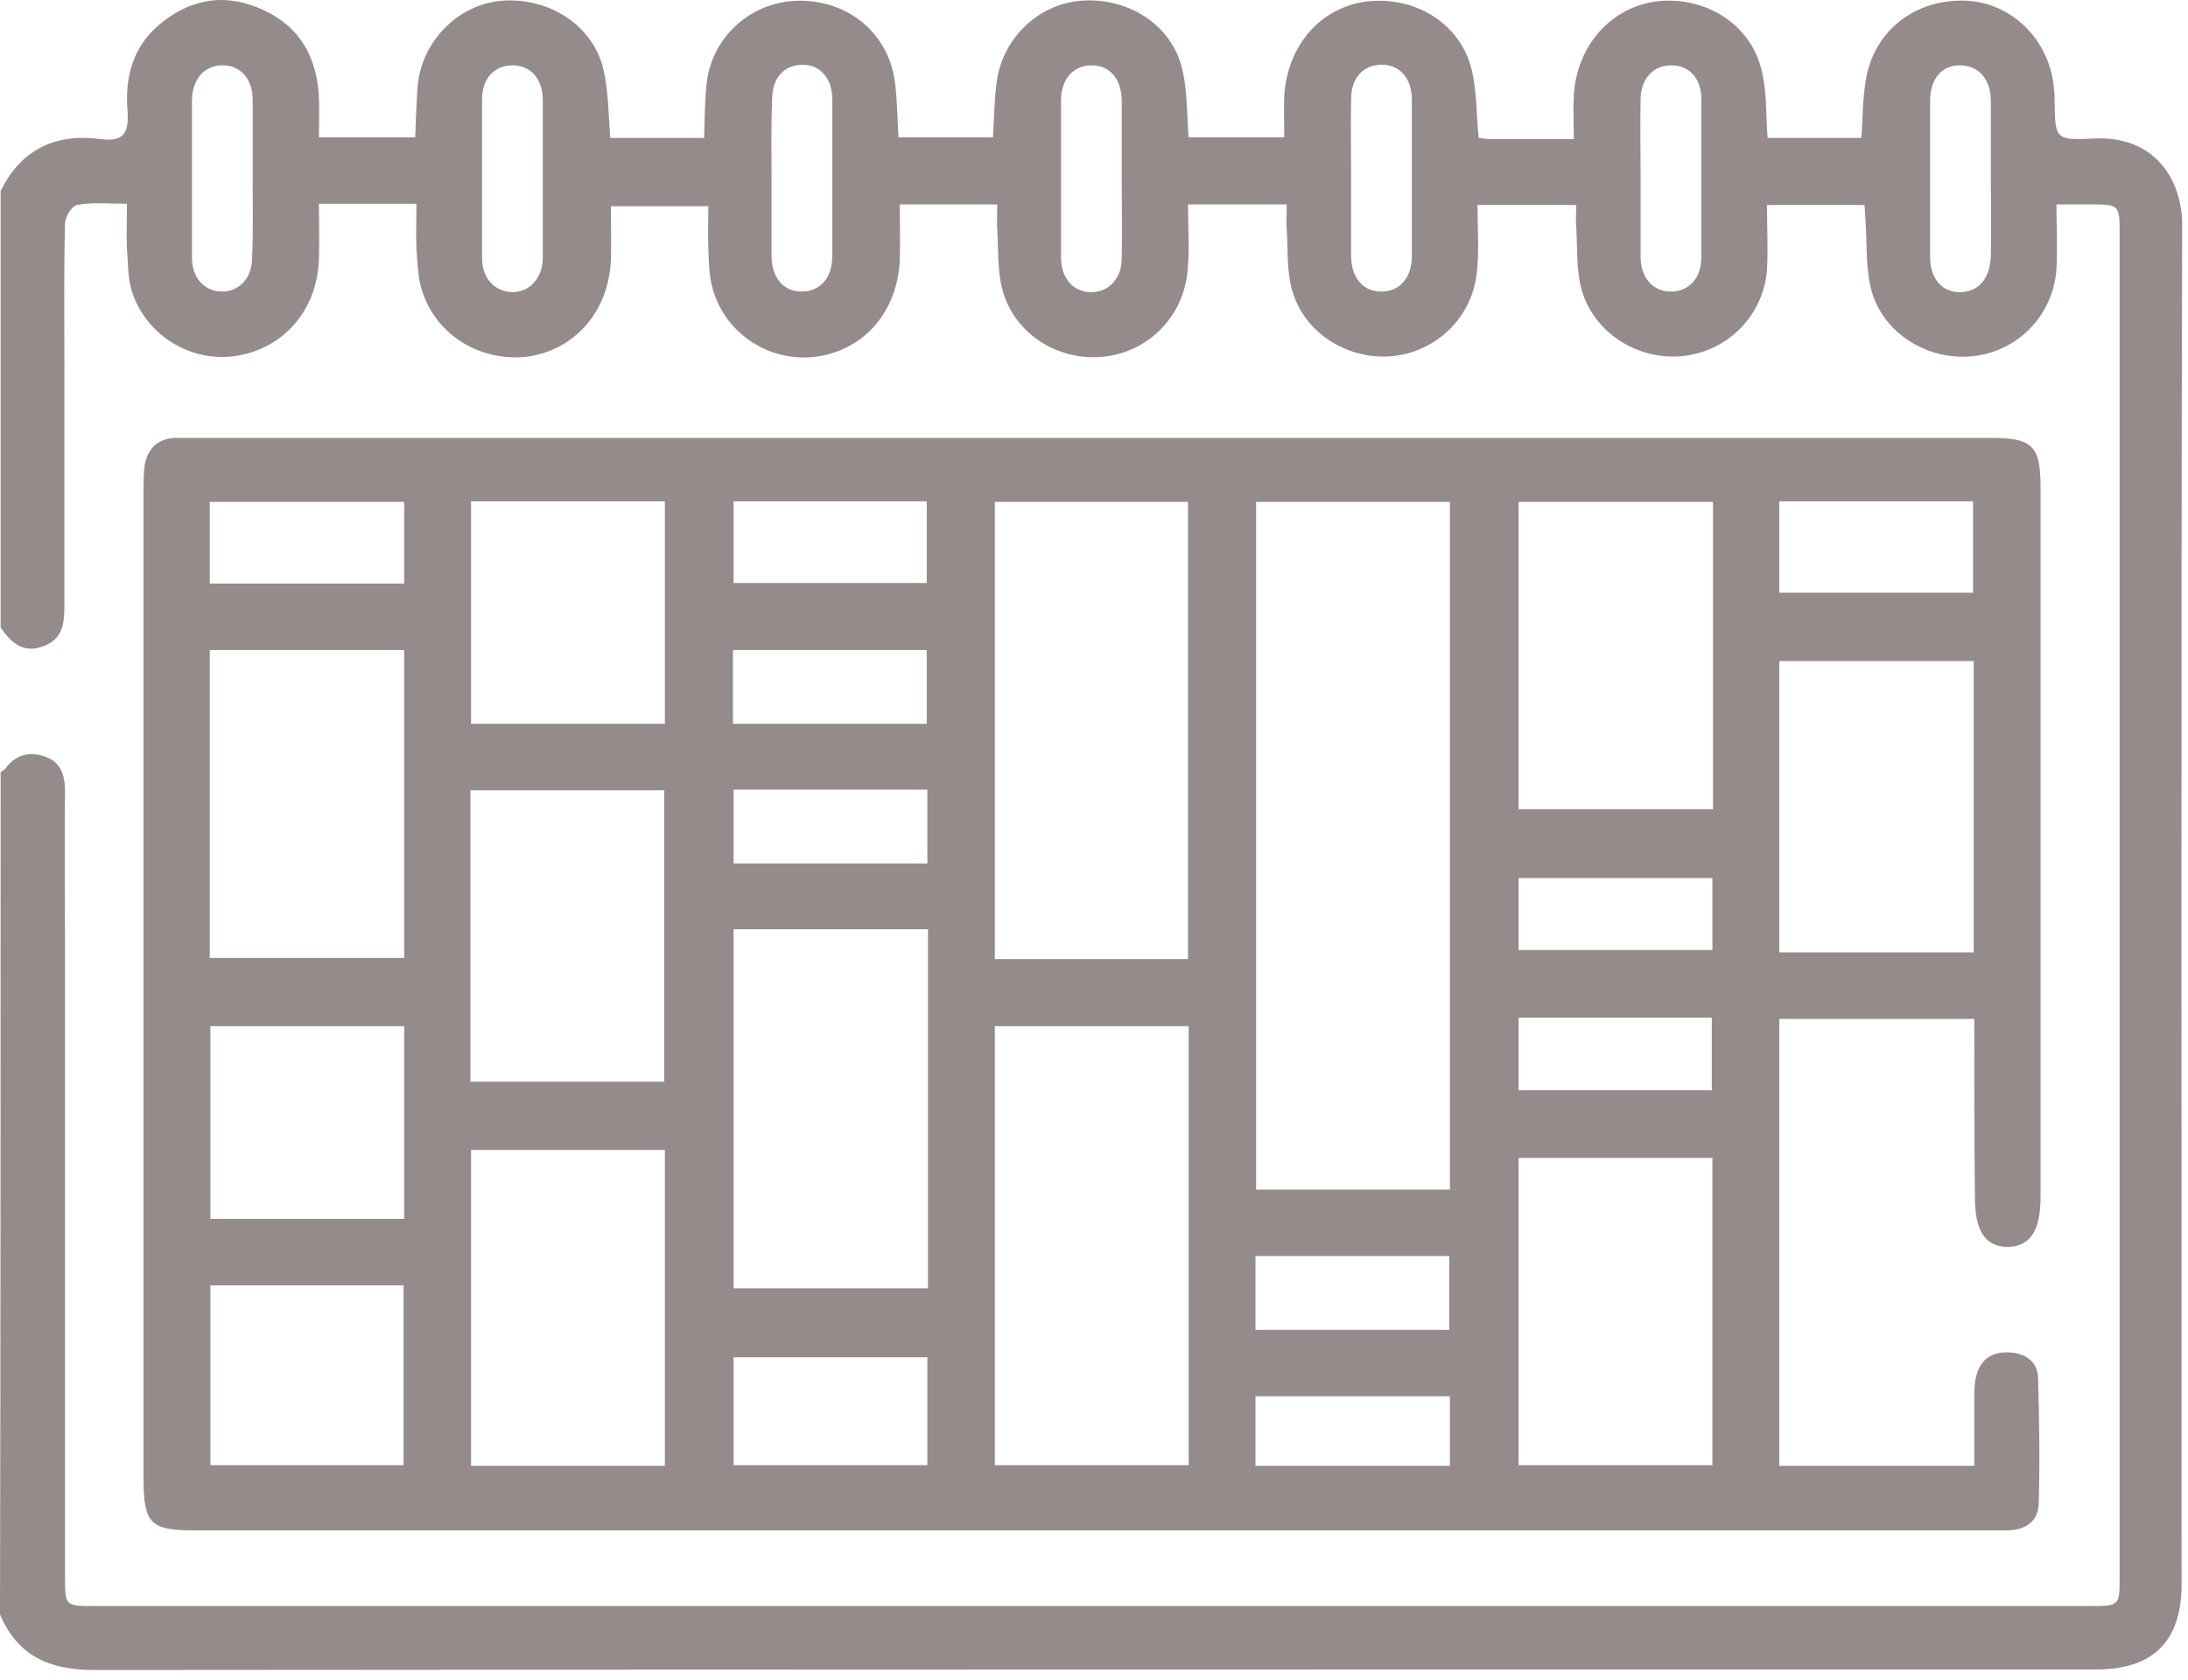 <svg width="56" height="43" viewBox="0 0 56 43" fill="none" xmlns="http://www.w3.org/2000/svg">
<path d="M0.016 19.762C0.063 19.731 0.11 19.716 0.141 19.669C0.408 19.31 0.769 19.232 1.162 19.372C1.554 19.513 1.664 19.84 1.664 20.246C1.648 21.526 1.664 22.806 1.664 24.101C1.664 29.517 1.664 34.949 1.664 40.364C1.664 41.114 1.664 41.114 2.433 41.114C19.449 41.114 36.465 41.114 53.481 41.114C54.25 41.114 54.25 41.114 54.25 40.364C54.25 28.909 54.25 17.453 54.25 5.997C54.25 5.232 54.25 5.232 53.465 5.232C53.214 5.232 52.963 5.232 52.633 5.232C52.633 5.809 52.665 6.356 52.633 6.886C52.555 8.057 51.66 8.993 50.498 9.118C49.352 9.243 48.191 8.541 47.893 7.417C47.751 6.871 47.783 6.277 47.751 5.7C47.736 5.56 47.736 5.419 47.72 5.247C46.904 5.247 46.119 5.247 45.224 5.247C45.224 5.809 45.255 6.371 45.224 6.917C45.13 8.088 44.204 9.009 43.042 9.118C41.88 9.227 40.75 8.478 40.468 7.37C40.342 6.871 40.374 6.324 40.342 5.809C40.327 5.638 40.342 5.45 40.342 5.247C39.51 5.247 38.71 5.247 37.815 5.247C37.815 5.825 37.862 6.402 37.799 6.964C37.689 8.119 36.763 9.009 35.633 9.118C34.471 9.227 33.341 8.494 33.059 7.386C32.933 6.902 32.964 6.387 32.933 5.887C32.917 5.684 32.933 5.497 32.933 5.232C32.493 5.232 32.101 5.232 31.709 5.232C31.316 5.232 30.908 5.232 30.406 5.232C30.406 5.84 30.453 6.418 30.39 6.98C30.265 8.15 29.354 9.024 28.224 9.134C27.078 9.243 25.979 8.556 25.665 7.448C25.524 6.949 25.555 6.418 25.524 5.887C25.508 5.684 25.524 5.497 25.524 5.232C25.084 5.232 24.692 5.232 24.299 5.232C23.907 5.232 23.499 5.232 23.028 5.232C23.028 5.731 23.044 6.199 23.028 6.668C22.965 7.994 22.102 8.978 20.862 9.134C19.716 9.274 18.601 8.572 18.256 7.448C18.146 7.105 18.146 6.746 18.13 6.387C18.115 6.028 18.13 5.669 18.13 5.279C17.299 5.279 16.498 5.279 15.635 5.279C15.635 5.747 15.65 6.215 15.635 6.668C15.572 7.994 14.693 8.978 13.468 9.134C12.26 9.259 11.145 8.556 10.8 7.432C10.69 7.105 10.69 6.73 10.659 6.371C10.643 6.012 10.659 5.653 10.659 5.216C10.219 5.216 9.827 5.216 9.434 5.216C9.042 5.216 8.634 5.216 8.163 5.216C8.163 5.716 8.178 6.184 8.163 6.636C8.116 7.963 7.236 8.946 5.996 9.118C4.835 9.274 3.689 8.541 3.359 7.401C3.265 7.073 3.281 6.715 3.249 6.371C3.234 6.012 3.249 5.653 3.249 5.216C2.794 5.216 2.386 5.169 1.978 5.247C1.837 5.263 1.664 5.56 1.664 5.731C1.633 6.917 1.648 8.119 1.648 9.305C1.648 11.366 1.648 13.426 1.648 15.486C1.648 15.954 1.617 16.36 1.099 16.547C0.596 16.735 0.283 16.454 0.016 16.064C0.016 12.333 0.016 8.619 0.016 4.888C0.549 3.812 1.428 3.406 2.59 3.562C3.187 3.64 3.296 3.374 3.265 2.859C3.187 1.954 3.406 1.143 4.176 0.55C4.96 -0.059 5.824 -0.168 6.734 0.253C7.692 0.69 8.116 1.486 8.163 2.5C8.178 2.828 8.163 3.14 8.163 3.515C8.995 3.515 9.779 3.515 10.627 3.515C10.643 3.078 10.659 2.625 10.69 2.188C10.8 1.049 11.726 0.113 12.84 0.019C14.049 -0.075 15.179 0.643 15.446 1.783C15.572 2.329 15.572 2.922 15.619 3.531C16.404 3.531 17.204 3.531 18.021 3.531C18.036 3.047 18.036 2.61 18.083 2.157C18.209 0.94 19.229 0.034 20.438 0.019C21.709 0.003 22.73 0.846 22.902 2.079C22.965 2.547 22.965 3.016 22.997 3.515C23.797 3.515 24.582 3.515 25.414 3.515C25.445 3.031 25.445 2.563 25.508 2.11C25.649 0.987 26.576 0.097 27.674 0.019C28.899 -0.075 30.013 0.659 30.265 1.798C30.39 2.329 30.374 2.906 30.422 3.515C31.206 3.515 31.991 3.515 32.87 3.515C32.87 3.156 32.855 2.797 32.87 2.454C32.949 1.143 33.828 0.159 35.021 0.034C36.23 -0.09 37.36 0.596 37.658 1.751C37.799 2.313 37.783 2.922 37.846 3.531C37.956 3.546 38.066 3.562 38.176 3.562C38.851 3.562 39.51 3.562 40.279 3.562C40.279 3.172 40.264 2.813 40.279 2.469C40.342 1.174 41.237 0.175 42.414 0.034C43.639 -0.106 44.8 0.612 45.083 1.783C45.224 2.329 45.193 2.922 45.24 3.531C46.04 3.531 46.825 3.531 47.642 3.531C47.673 3.031 47.673 2.547 47.751 2.063C47.955 0.784 49.023 -0.044 50.341 0.019C51.519 0.081 52.476 1.049 52.57 2.282C52.586 2.391 52.586 2.5 52.586 2.61C52.602 3.562 52.602 3.593 53.591 3.546C55.129 3.468 55.851 4.576 55.851 5.762C55.82 17.359 55.836 28.971 55.836 40.567C55.836 42.003 55.113 42.737 53.669 42.737C36.59 42.737 19.496 42.737 2.417 42.752C1.256 42.752 0.455 42.393 0 41.332C0.016 34.137 0.016 26.957 0.016 19.762ZM28.71 4.592C28.71 3.921 28.71 3.25 28.71 2.594C28.71 2.032 28.412 1.673 27.941 1.673C27.47 1.673 27.156 2.017 27.156 2.579C27.156 3.921 27.156 5.247 27.156 6.59C27.156 7.136 27.486 7.495 27.957 7.479C28.396 7.464 28.71 7.12 28.71 6.605C28.726 5.934 28.71 5.263 28.71 4.592ZM41.99 4.576C41.99 5.247 41.99 5.919 41.99 6.574C41.99 7.12 42.32 7.479 42.791 7.464C43.246 7.448 43.544 7.105 43.544 6.59C43.544 5.232 43.544 3.89 43.544 2.532C43.544 2.001 43.23 1.673 42.775 1.673C42.32 1.673 42.006 2.001 41.99 2.516C41.975 3.203 41.99 3.89 41.99 4.576ZM34.581 4.545C34.581 5.216 34.581 5.887 34.581 6.543C34.581 7.105 34.88 7.464 35.35 7.464C35.821 7.464 36.135 7.12 36.135 6.558C36.135 5.216 36.135 3.89 36.135 2.547C36.135 1.985 35.806 1.642 35.335 1.658C34.88 1.673 34.581 2.001 34.581 2.532C34.566 3.218 34.581 3.874 34.581 4.545ZM19.747 4.545C19.747 5.216 19.747 5.887 19.747 6.543C19.747 7.105 20.046 7.464 20.516 7.464C20.987 7.464 21.301 7.12 21.301 6.558C21.301 5.216 21.301 3.89 21.301 2.547C21.301 1.985 20.972 1.642 20.516 1.658C20.061 1.673 19.763 2.001 19.763 2.532C19.732 3.218 19.747 3.874 19.747 4.545ZM13.892 4.561C13.892 3.89 13.892 3.218 13.892 2.563C13.892 2.001 13.562 1.658 13.092 1.673C12.636 1.689 12.338 2.017 12.338 2.547C12.338 3.905 12.338 5.247 12.338 6.605C12.338 7.12 12.652 7.464 13.107 7.479C13.547 7.479 13.877 7.136 13.892 6.621C13.892 5.934 13.892 5.247 13.892 4.561ZM50.954 4.592C50.954 3.921 50.954 3.25 50.954 2.594C50.954 2.032 50.655 1.689 50.184 1.673C49.714 1.658 49.4 2.001 49.4 2.579C49.4 3.921 49.4 5.247 49.4 6.59C49.4 7.152 49.729 7.495 50.184 7.479C50.655 7.464 50.938 7.12 50.954 6.543C50.969 5.887 50.954 5.247 50.954 4.592ZM6.467 4.561C6.467 3.89 6.467 3.218 6.467 2.563C6.467 2.001 6.138 1.658 5.667 1.673C5.227 1.689 4.929 2.017 4.913 2.547C4.913 3.905 4.913 5.247 4.913 6.605C4.913 7.12 5.243 7.464 5.682 7.464C6.122 7.464 6.452 7.12 6.452 6.605C6.483 5.934 6.467 5.247 6.467 4.561Z" fill="#958B8B"/>
<path d="M50.53 26.084C48.835 26.084 47.203 26.084 45.539 26.084C45.539 29.892 45.539 33.7 45.539 37.524C47.187 37.524 48.804 37.524 50.53 37.524C50.53 36.962 50.53 36.4 50.53 35.823C50.53 35.604 50.53 35.386 50.593 35.183C50.703 34.792 50.986 34.605 51.41 34.621C51.833 34.636 52.147 34.855 52.163 35.261C52.194 36.338 52.21 37.43 52.179 38.507C52.163 38.944 51.849 39.163 51.394 39.178C51.237 39.178 51.064 39.178 50.907 39.178C35.602 39.178 20.297 39.178 4.992 39.178C3.846 39.178 3.674 39.007 3.674 37.852C3.674 29.408 3.674 20.964 3.674 12.536C3.674 12.318 3.674 12.099 3.705 11.896C3.784 11.475 4.051 11.225 4.49 11.21C4.631 11.21 4.788 11.21 4.93 11.21C20.266 11.21 35.618 11.21 50.954 11.21C52.022 11.21 52.226 11.412 52.226 12.474C52.226 18.529 52.226 24.585 52.226 30.641C52.226 31.515 51.959 31.905 51.394 31.921C50.813 31.921 50.546 31.515 50.546 30.657C50.53 29.143 50.53 27.644 50.53 26.084ZM32.149 12.848C32.149 18.748 32.149 24.601 32.149 30.454C33.828 30.454 35.461 30.454 37.109 30.454C37.109 24.57 37.109 18.717 37.109 12.848C35.445 12.848 33.828 12.848 32.149 12.848ZM25.462 12.848C25.462 16.797 25.462 20.668 25.462 24.554C27.126 24.554 28.758 24.554 30.406 24.554C30.406 20.637 30.406 16.75 30.406 12.848C28.742 12.848 27.11 12.848 25.462 12.848ZM25.462 26.271C25.462 30.063 25.462 33.778 25.462 37.508C27.141 37.508 28.79 37.508 30.422 37.508C30.422 33.747 30.422 30.017 30.422 26.271C28.742 26.271 27.126 26.271 25.462 26.271ZM18.775 32.982C20.47 32.982 22.087 32.982 23.751 32.982C23.751 29.907 23.751 26.864 23.751 23.789C22.087 23.789 20.439 23.789 18.775 23.789C18.775 26.88 18.775 29.923 18.775 32.982ZM17.017 37.524C17.017 34.792 17.017 32.124 17.017 29.439C15.337 29.439 13.704 29.439 12.056 29.439C12.056 32.155 12.056 34.839 12.056 37.524C13.72 37.524 15.337 37.524 17.017 37.524ZM38.867 29.642C38.867 32.311 38.867 34.917 38.867 37.508C40.547 37.508 42.195 37.508 43.828 37.508C43.828 34.855 43.828 32.264 43.828 29.642C42.148 29.642 40.531 29.642 38.867 29.642ZM5.369 24.523C7.064 24.523 8.697 24.523 10.345 24.523C10.345 21.869 10.345 19.263 10.345 16.641C8.681 16.641 7.033 16.641 5.369 16.641C5.369 19.279 5.369 21.885 5.369 24.523ZM43.843 12.848C42.164 12.848 40.516 12.848 38.867 12.848C38.867 15.486 38.867 18.092 38.867 20.715C40.547 20.715 42.179 20.715 43.843 20.715C43.843 18.092 43.843 15.486 43.843 12.848ZM50.515 16.922C48.819 16.922 47.187 16.922 45.539 16.922C45.539 19.435 45.539 21.916 45.539 24.382C47.218 24.382 48.867 24.382 50.515 24.382C50.515 21.885 50.515 19.435 50.515 16.922ZM17.001 27.691C17.001 25.178 17.001 22.697 17.001 20.231C15.321 20.231 13.673 20.231 12.04 20.231C12.04 22.744 12.04 25.209 12.04 27.691C13.72 27.691 15.353 27.691 17.001 27.691ZM12.056 12.833C12.056 14.768 12.056 16.641 12.056 18.529C13.72 18.529 15.353 18.529 17.017 18.529C17.017 16.625 17.017 14.737 17.017 12.833C15.353 12.833 13.72 12.833 12.056 12.833ZM5.385 26.271C5.385 27.941 5.385 29.564 5.385 31.203C7.049 31.203 8.697 31.203 10.345 31.203C10.345 29.533 10.345 27.91 10.345 26.271C8.681 26.271 7.049 26.271 5.385 26.271ZM5.385 32.904C5.385 34.48 5.385 36.01 5.385 37.508C7.064 37.508 8.713 37.508 10.329 37.508C10.329 35.947 10.329 34.418 10.329 32.904C8.666 32.904 7.049 32.904 5.385 32.904ZM18.775 37.508C20.439 37.508 22.087 37.508 23.735 37.508C23.735 36.556 23.735 35.651 23.735 34.746C22.055 34.746 20.407 34.746 18.775 34.746C18.775 35.698 18.775 36.587 18.775 37.508ZM45.539 12.833C45.539 13.644 45.539 14.409 45.539 15.174C47.218 15.174 48.851 15.174 50.499 15.174C50.499 14.378 50.499 13.613 50.499 12.833C48.835 12.833 47.203 12.833 45.539 12.833ZM5.369 14.94C7.064 14.94 8.697 14.94 10.345 14.94C10.345 14.222 10.345 13.551 10.345 12.848C8.681 12.848 7.033 12.848 5.369 12.848C5.369 13.551 5.369 14.222 5.369 14.94ZM18.775 12.833C18.775 13.566 18.775 14.237 18.775 14.924C20.454 14.924 22.087 14.924 23.719 14.924C23.719 14.206 23.719 13.519 23.719 12.833C22.071 12.833 20.439 12.833 18.775 12.833ZM18.775 20.215C18.775 20.871 18.775 21.495 18.775 22.104C20.454 22.104 22.087 22.104 23.735 22.104C23.735 21.448 23.735 20.855 23.735 20.215C22.087 20.215 20.454 20.215 18.775 20.215ZM32.133 34.043C33.828 34.043 35.445 34.043 37.093 34.043C37.093 33.404 37.093 32.779 37.093 32.155C35.414 32.155 33.781 32.155 32.133 32.155C32.133 32.795 32.133 33.404 32.133 34.043ZM18.759 18.529C20.454 18.529 22.087 18.529 23.719 18.529C23.719 17.874 23.719 17.265 23.719 16.641C22.04 16.641 20.407 16.641 18.759 16.641C18.759 17.281 18.759 17.89 18.759 18.529ZM38.867 26.052C38.867 26.708 38.867 27.317 38.867 27.91C40.547 27.91 42.179 27.91 43.812 27.91C43.812 27.27 43.812 26.661 43.812 26.052C42.148 26.052 40.531 26.052 38.867 26.052ZM43.828 22.478C42.148 22.478 40.516 22.478 38.867 22.478C38.867 23.118 38.867 23.711 38.867 24.32C40.547 24.32 42.164 24.32 43.828 24.32C43.828 23.695 43.828 23.118 43.828 22.478ZM37.109 35.745C35.414 35.745 33.781 35.745 32.133 35.745C32.133 36.353 32.133 36.931 32.133 37.524C33.797 37.524 35.445 37.524 37.109 37.524C37.109 36.915 37.109 36.338 37.109 35.745Z" fill="#958B8B"/>
</svg>

